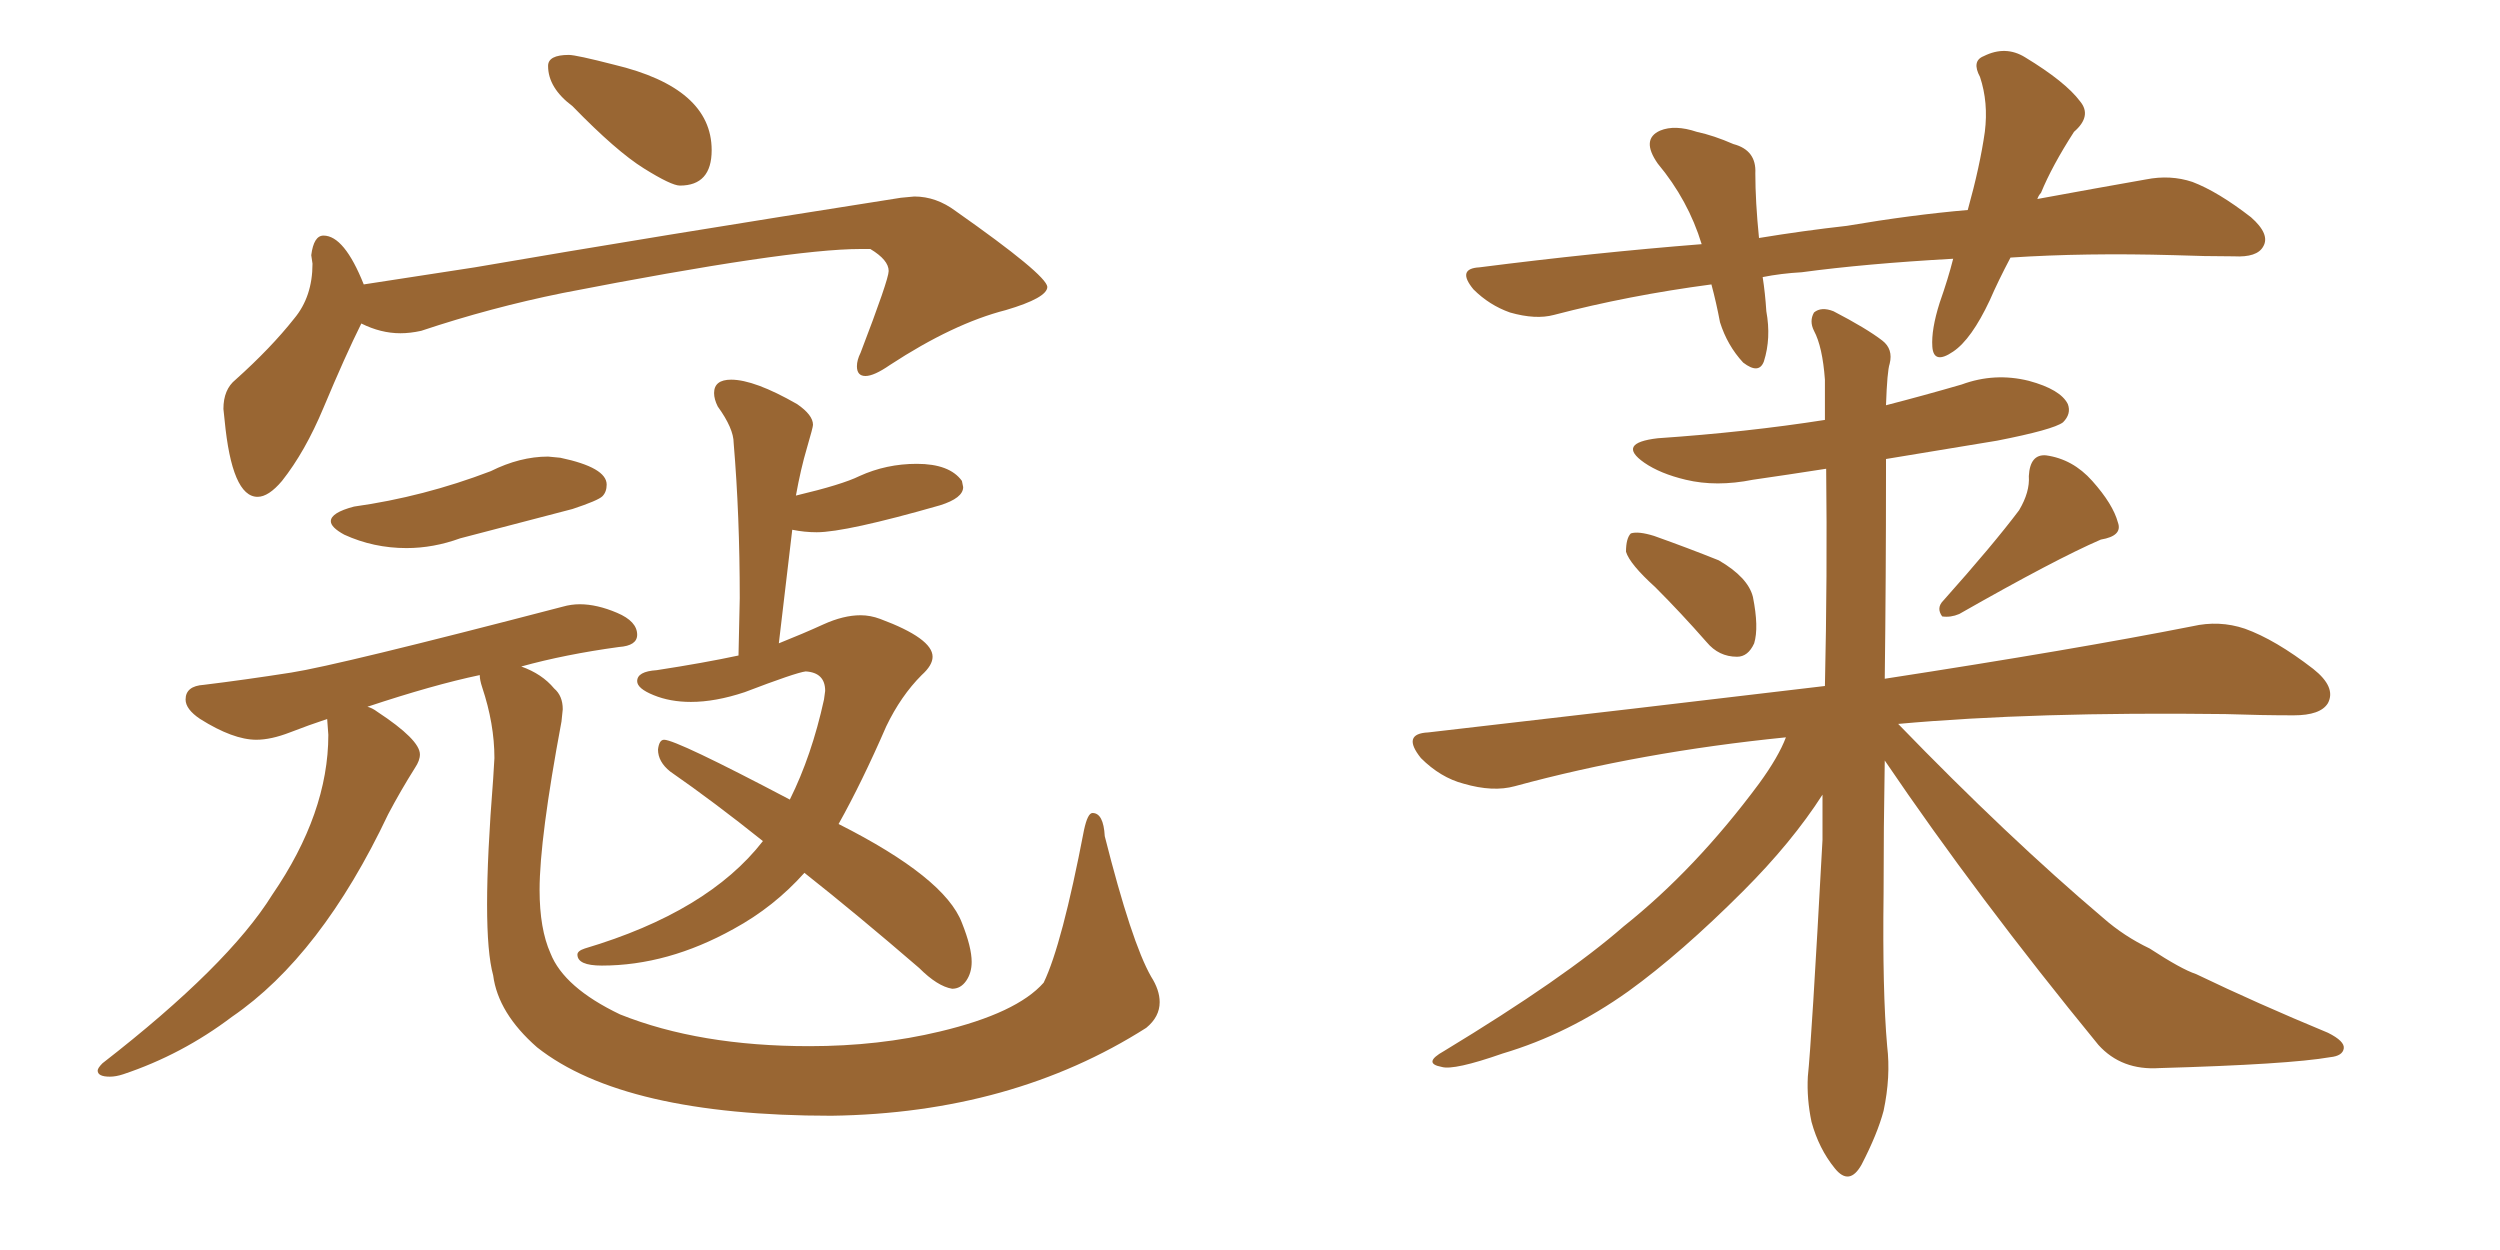 <svg xmlns="http://www.w3.org/2000/svg" xmlns:xlink="http://www.w3.org/1999/xlink" width="300" height="150"><path fill="#996633" padding="10" d="M81.59 22.27L81.59 22.27Q80.57 22.27 77.27 20.21Q73.97 18.16 68.70 12.74L68.70 12.74Q65.77 10.55 65.77 7.91L65.77 7.91Q65.77 6.59 68.26 6.59L68.26 6.59Q69.14 6.59 73.68 7.76L73.68 7.76Q85.40 10.55 85.40 18.02L85.40 18.02Q85.40 22.27 81.59 22.27ZM30.91 59.62L30.91 59.62Q27.83 59.62 26.95 50.39L26.95 50.39L26.81 49.07Q26.81 46.73 28.27 45.56L28.27 45.56Q32.52 41.75 35.30 38.23L35.30 38.23Q37.50 35.60 37.50 31.64L37.50 31.64L37.35 30.62Q37.65 28.27 38.82 28.27L38.82 28.27Q41.31 28.27 43.65 34.13L43.65 34.13L56.98 32.08Q78.22 28.42 108.11 23.73L108.11 23.73L109.72 23.58Q112.35 23.58 114.70 25.34L114.70 25.34Q125.54 32.96 125.68 34.42L125.68 34.42Q125.68 35.74 120.70 37.21L120.70 37.21Q114.40 38.82 106.79 43.80L106.79 43.80Q104.88 45.12 103.86 45.12L103.86 45.12Q102.83 45.12 102.83 43.95L102.83 43.95Q102.83 43.21 103.27 42.33L103.27 42.33Q106.64 33.54 106.64 32.52L106.64 32.52Q106.64 31.20 104.44 29.88L104.44 29.88L103.27 29.88Q94.63 29.88 67.53 35.16L67.53 35.16Q58.89 36.91 50.54 39.70L50.54 39.70Q49.22 39.99 48.05 39.99L48.05 39.99Q45.70 39.99 43.36 38.82L43.36 38.82Q41.46 42.63 38.82 48.93L38.82 48.93Q36.62 54.20 33.84 57.71L33.84 57.71Q32.23 59.62 30.91 59.62ZM48.78 65.77L48.78 65.77Q44.82 65.77 41.31 64.16L41.31 64.16Q39.70 63.28 39.70 62.55L39.70 62.55Q39.70 61.52 42.48 60.79L42.48 60.79Q50.83 59.62 58.89 56.54L58.89 56.54Q62.40 54.79 65.77 54.79L65.77 54.79L67.24 54.93Q72.80 56.10 72.80 58.15L72.80 58.15Q72.80 59.03 72.29 59.55Q71.78 60.06 68.70 61.08L68.70 61.08L55.22 64.60Q52.00 65.77 48.78 65.77ZM99.76 133.89L99.76 133.89Q74.85 133.89 64.45 125.68L64.45 125.68Q59.77 121.58 59.18 117.04L59.18 117.04Q58.45 114.40 58.45 108.54L58.45 108.54Q58.45 102.69 59.18 93.46L59.18 93.46L59.33 90.97Q59.33 86.87 57.86 82.47L57.86 82.47Q57.57 81.59 57.57 81.01L57.57 81.01Q52.00 82.18 44.09 84.81L44.09 84.81Q44.68 84.96 45.26 85.40L45.26 85.40Q50.39 88.77 50.39 90.53L50.39 90.53Q50.39 91.26 49.80 92.14L49.80 92.14Q48.05 94.92 46.58 97.71L46.58 97.71Q38.53 114.70 27.83 122.02L27.83 122.02Q21.83 126.56 14.79 128.91L14.79 128.91Q13.92 129.20 13.18 129.20L13.18 129.20Q11.72 129.20 11.72 128.47L11.72 128.47Q11.72 128.17 12.30 127.59L12.30 127.59Q27.39 115.87 32.67 107.37L32.67 107.37Q39.40 97.56 39.40 88.18L39.40 88.18L39.26 86.28Q37.06 87.01 34.79 87.89Q32.52 88.77 30.76 88.77L30.76 88.77Q27.98 88.77 24.02 86.28L24.02 86.28Q22.27 85.11 22.27 83.94L22.27 83.94Q22.27 82.32 24.46 82.18L24.46 82.18Q29.30 81.59 34.94 80.71Q40.58 79.83 67.53 72.80L67.53 72.80Q68.55 72.51 69.58 72.51L69.58 72.51Q71.63 72.51 74.05 73.54Q76.46 74.56 76.46 76.17L76.46 76.17Q76.46 77.49 74.27 77.64L74.27 77.64Q67.82 78.52 62.55 79.98L62.55 79.98Q65.04 80.86 66.50 82.62L66.50 82.62Q67.53 83.50 67.53 85.11L67.53 85.11L67.38 86.57Q64.75 100.63 64.75 106.79L64.75 106.79Q64.75 111.47 66.06 114.40L66.06 114.40Q67.68 118.51 74.41 121.73L74.41 121.73Q83.94 125.54 97.12 125.54L97.12 125.54Q105.47 125.54 112.79 123.78L112.79 123.78Q122.02 121.58 125.24 117.92L125.24 117.92Q127.44 113.38 130.08 99.61L130.08 99.61Q130.52 97.56 131.10 97.56L131.10 97.56Q132.42 97.56 132.57 100.34L132.57 100.34Q135.79 113.09 138.13 117.19L138.13 117.19Q139.16 118.80 139.16 120.26L139.16 120.26Q139.16 122.02 137.55 123.34L137.55 123.34Q121.44 133.59 99.76 133.89ZM114.26 118.65L114.26 118.65Q112.50 118.36 110.30 116.16L110.30 116.16Q102.83 109.72 96.53 104.74L96.53 104.74Q92.87 108.84 88.04 111.47L88.04 111.47Q80.13 115.87 72.22 115.87L72.22 115.87Q69.29 115.87 69.29 114.55L69.29 114.55Q69.29 114.11 70.17 113.82L70.17 113.82Q84.96 109.42 91.55 100.93L91.55 100.93Q85.69 96.24 80.42 92.58L80.42 92.58Q78.96 91.41 78.96 89.94L78.96 89.94Q79.10 88.77 79.69 88.77L79.69 88.77Q81.15 88.77 94.78 95.95L94.78 95.95Q97.41 90.67 98.88 83.94L98.88 83.94L99.02 82.91Q99.02 80.71 96.68 80.57L96.68 80.57Q95.51 80.71 89.36 83.06L89.36 83.06Q85.84 84.23 82.91 84.23L82.91 84.23Q80.42 84.23 78.44 83.42Q76.46 82.62 76.46 81.74L76.46 81.74Q76.46 80.57 78.81 80.42L78.81 80.42Q84.52 79.54 88.62 78.66L88.62 78.66L88.77 71.78Q88.77 61.82 88.04 53.17L88.04 53.17Q88.04 51.42 86.13 48.78L86.13 48.78Q85.69 47.90 85.69 47.17L85.69 47.17Q85.69 45.56 87.74 45.56L87.74 45.56Q90.53 45.56 95.65 48.49L95.65 48.49Q97.56 49.80 97.56 50.98L97.56 50.98Q97.56 51.27 96.83 53.76Q96.09 56.25 95.51 59.47L95.51 59.47Q101.07 58.15 103.13 57.13L103.13 57.13Q106.35 55.66 110.01 55.66L110.01 55.66Q113.96 55.66 115.43 57.71L115.43 57.71L115.58 58.45Q115.58 59.77 112.79 60.64L112.79 60.64Q101.51 63.87 98.00 63.87L98.00 63.87Q96.53 63.87 95.07 63.57L95.07 63.57L93.46 77.20Q96.39 76.03 98.80 74.93Q101.22 73.83 103.27 73.83L103.27 73.83Q104.44 73.83 105.62 74.27L105.62 74.27Q111.91 76.61 111.91 78.81L111.91 78.81Q111.91 79.83 110.60 81.01L110.60 81.01Q108.11 83.50 106.35 87.16L106.35 87.16Q103.42 93.90 100.63 98.88L100.63 98.88Q113.38 105.32 115.43 110.74L115.43 110.74Q116.60 113.67 116.60 115.43L116.60 115.43Q116.60 116.75 115.94 117.70Q115.28 118.65 114.26 118.65ZM241.26 30.91L241.26 30.91Q239.79 33.69 238.77 36.04L238.77 36.04Q236.57 40.72 234.38 42.19L234.38 42.19Q232.03 43.80 231.88 41.60L231.88 41.60Q231.74 39.55 232.76 36.33L232.76 36.33Q233.79 33.40 234.38 31.05L234.38 31.05Q223.83 31.64 216.21 32.67L216.21 32.67Q213.72 32.81 211.52 33.25L211.52 33.25Q211.82 35.16 211.96 37.35L211.96 37.35Q212.55 40.58 211.67 43.36L211.67 43.36Q211.08 44.97 209.18 43.51L209.18 43.51Q207.28 41.46 206.40 38.67L206.40 38.67Q205.96 36.33 205.37 34.13L205.37 34.13Q195.41 35.45 186.47 37.79L186.47 37.79Q184.28 38.38 181.20 37.50L181.20 37.50Q178.71 36.62 176.81 34.72L176.81 34.72Q174.76 32.23 177.54 32.08L177.54 32.08Q191.31 30.32 204.20 29.30L204.20 29.30Q202.59 24.02 198.93 19.63L198.93 19.63Q196.88 16.70 199.22 15.67L199.22 15.67Q200.98 14.94 203.61 15.82L203.61 15.82Q205.66 16.26 208.01 17.29L208.01 17.29Q210.79 18.02 210.64 20.80L210.64 20.80Q210.64 24.17 211.08 28.56L211.08 28.56Q216.36 27.69 221.63 27.10L221.63 27.10Q229.39 25.78 236.13 25.20L236.13 25.20Q237.60 19.92 238.18 15.82L238.18 15.82Q238.62 12.30 237.60 9.23L237.60 9.23Q236.57 7.32 238.04 6.74L238.04 6.74Q240.67 5.42 243.02 6.88L243.02 6.88Q247.85 9.81 249.61 12.16L249.61 12.16Q251.07 13.92 248.88 15.82L248.88 15.82Q246.24 19.92 244.92 23.14L244.92 23.14Q244.63 23.44 244.48 23.88L244.48 23.88Q251.66 22.56 257.52 21.53L257.52 21.53Q260.45 20.95 263.09 21.83L263.09 21.83Q266.16 23.00 270.12 26.07L270.12 26.07Q272.46 28.13 271.58 29.59L271.58 29.59Q270.85 30.91 268.07 30.76L268.07 30.76Q264.55 30.76 260.89 30.62L260.89 30.62Q250.20 30.32 241.26 30.91ZM198.63 70.46L198.63 70.46Q195.56 67.68 195.12 66.21L195.12 66.21Q195.12 64.60 195.70 64.01L195.70 64.01Q196.58 63.72 198.49 64.31L198.49 64.31Q202.59 65.77 206.25 67.24L206.25 67.24Q209.77 69.29 210.35 71.63L210.35 71.63Q211.08 75.29 210.50 77.20L210.50 77.20Q209.77 78.81 208.45 78.81L208.45 78.81Q206.25 78.81 204.79 77.05L204.79 77.05Q201.71 73.54 198.63 70.46ZM242.29 61.23L242.29 61.23Q243.60 59.03 243.46 57.13L243.46 57.13Q243.60 54.49 245.51 54.64L245.51 54.64Q248.73 55.08 251.07 57.71L251.07 57.71Q253.56 60.50 254.15 62.70L254.15 62.70Q254.74 64.31 252.10 64.75L252.10 64.75Q246.68 67.09 235.11 73.68L235.11 73.68Q234.08 74.12 233.06 73.97L233.06 73.97Q232.32 72.95 233.20 72.07L233.20 72.07Q239.21 65.33 242.29 61.23ZM214.31 88.48L214.31 88.48L214.31 88.48Q196.88 90.23 181.79 94.34L181.79 94.34Q179.15 95.07 175.63 94.04L175.63 94.04Q172.85 93.31 170.51 90.97L170.51 90.97Q168.16 88.04 171.39 87.89L171.39 87.89Q196.88 84.96 218.99 82.32L218.99 82.32Q219.29 68.99 219.14 56.25L219.14 56.25Q214.45 56.98 210.35 57.57L210.35 57.57Q205.96 58.45 202.29 57.57L202.29 57.57Q199.22 56.84 197.31 55.52L197.31 55.52Q193.95 53.17 198.93 52.59L198.93 52.59Q209.62 51.86 218.99 50.39L218.99 50.39Q218.99 47.90 218.99 45.56L218.99 45.56Q218.70 41.60 217.68 39.70L217.68 39.70Q217.09 38.53 217.68 37.50L217.68 37.50Q218.55 36.77 220.02 37.35L220.02 37.35Q223.97 39.40 225.88 40.87L225.88 40.87Q227.20 41.89 226.76 43.65L226.76 43.65Q226.46 44.53 226.32 48.63L226.32 48.63Q230.86 47.46 235.40 46.14L235.40 46.14Q239.36 44.68 243.46 45.70L243.46 45.70Q247.27 46.73 248.14 48.49L248.14 48.49Q248.58 49.66 247.56 50.68L247.56 50.68Q246.39 51.56 239.65 52.88L239.65 52.88Q232.62 54.05 226.32 55.08L226.32 55.08Q226.32 55.81 226.32 56.84L226.32 56.84Q226.32 69.43 226.17 81.45L226.17 81.45Q249.02 77.93 263.09 75.15L263.09 75.15Q266.31 74.41 269.38 75.44L269.38 75.44Q273.05 76.76 277.59 80.27L277.59 80.27Q280.37 82.47 279.35 84.38L279.35 84.38Q278.47 85.84 275.24 85.84L275.24 85.84Q271.44 85.84 267.04 85.69L267.04 85.69Q244.04 85.40 227.78 86.87L227.78 86.87Q240.97 100.49 252.39 110.16L252.39 110.16Q254.88 112.35 257.96 113.82L257.96 113.82Q261.77 116.31 263.53 116.89L263.53 116.89Q270.85 120.41 279.35 123.93L279.35 123.93Q281.40 124.95 281.25 125.83L281.25 125.83Q281.10 126.71 279.64 126.86L279.64 126.86Q274.66 127.73 259.13 128.17L259.13 128.17Q254.59 128.47 251.81 125.39L251.81 125.39Q237.30 107.67 226.17 91.26L226.17 91.26Q226.03 99.32 226.03 107.23L226.03 107.23Q225.88 118.95 226.46 125.54L226.46 125.54Q226.90 129.20 226.03 133.30L226.03 133.30Q225.29 136.08 223.39 139.75L223.39 139.75Q221.92 142.38 220.17 140.19L220.17 140.19Q218.26 137.84 217.38 134.62L217.38 134.62Q216.80 131.84 216.94 129.20L216.94 129.20Q217.38 125.10 218.70 100.78L218.70 100.78Q218.70 97.71 218.70 95.36L218.70 95.36Q215.04 101.07 209.18 106.93L209.18 106.93Q201.71 114.40 195.41 118.95L195.41 118.95Q188.23 124.07 180.32 126.42L180.32 126.42Q174.46 128.47 173.00 128.03L173.00 128.03Q170.65 127.59 173.29 126.12L173.29 126.12Q187.79 117.33 194.82 111.18L194.82 111.18Q203.47 104.30 211.08 94.04L211.08 94.04Q213.43 90.82 214.31 88.48Z"/></svg>